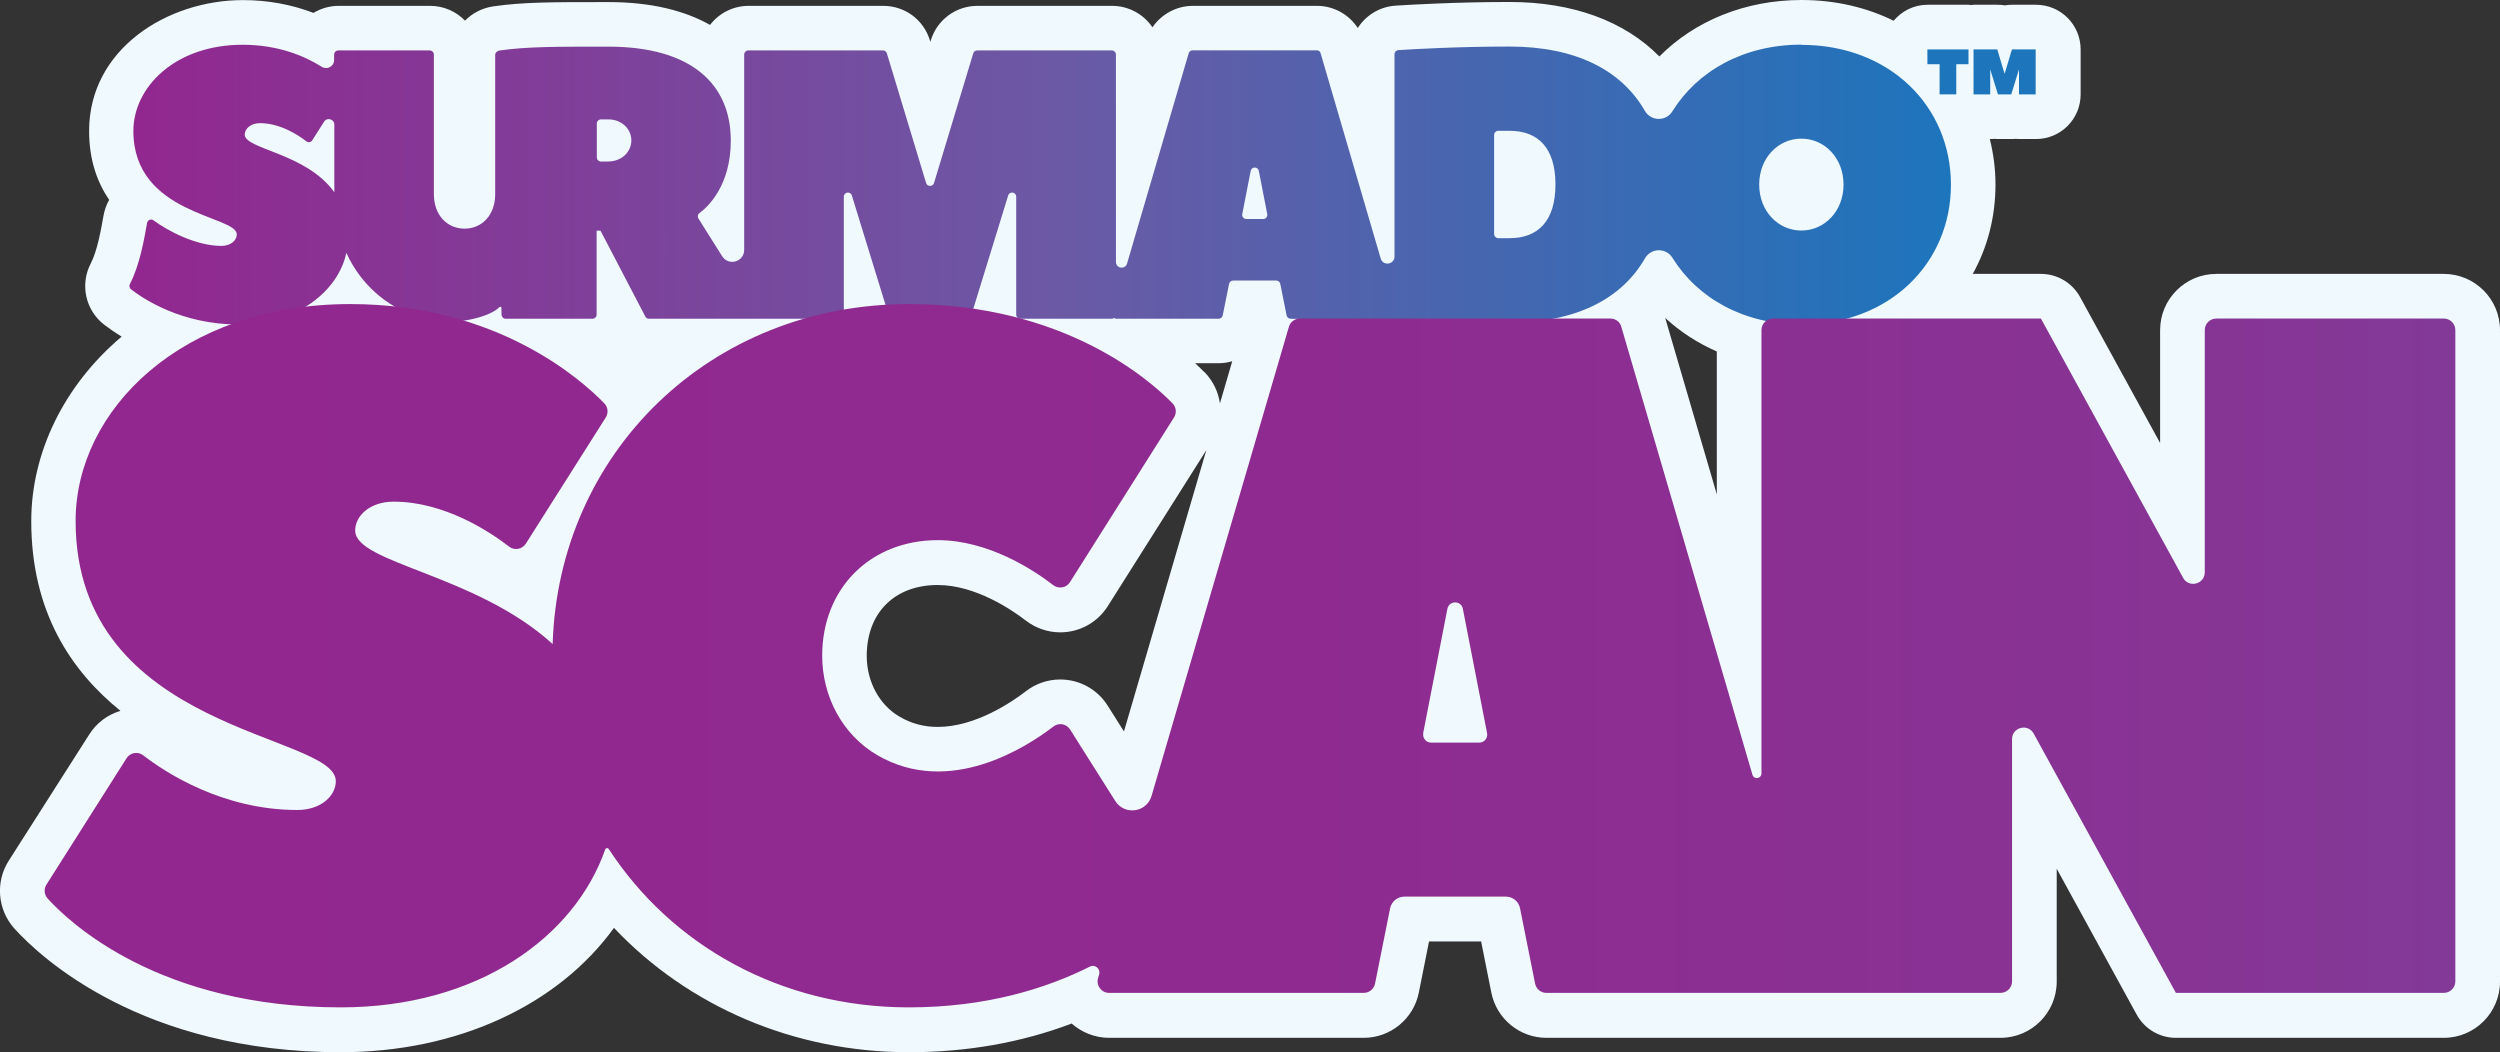 <?xml version="1.0" encoding="UTF-8"?>
<svg id="Layer_1" data-name="Layer 1" xmlns="http://www.w3.org/2000/svg" xmlns:xlink="http://www.w3.org/1999/xlink" viewBox="0 0 251.92 106.03">
  <rect x="0" y="0" width="251.92" height="106.03" fill="#333333" stroke="none"/>
  <defs>
    <linearGradient id="linear-gradient" x1="13.06" y1="18.59" x2="196.58" y2="18.59" gradientUnits="userSpaceOnUse">
      <stop offset="0" stop-color="#92278f"/>
      <stop offset=".51" stop-color="#6b59a5"/>
      <stop offset="1" stop-color="#1d75bc"/>
    </linearGradient>
    <linearGradient id="linear-gradient-2" x1="13.5" y1="66.09" x2="517.13" y2="66.09" gradientUnits="userSpaceOnUse">
      <stop offset="0" stop-color="#92278f"/>
      <stop offset=".23" stop-color="#8f2a90"/>
      <stop offset=".41" stop-color="#873495"/>
      <stop offset=".58" stop-color="#7a449c"/>
      <stop offset=".71" stop-color="#6b59a6"/>
    </linearGradient>
  </defs>
  <path d="M246.26,27.6h-22.93c-3.12,0-5.66,2.54-5.66,5.66v11.38l-8.06-14.7c-.79-1.44-2.3-2.34-3.95-2.34h-6.87c1.47-2.64,2.29-5.7,2.29-9.01,0-1.6-.21-3.12-.57-4.58h.05c.13,0,.26,0,.39-.02.13.01.26.02.39.02h1.36c.13,0,.26,0,.39-.02.13.01.26.02.39.02h1.68c2.49,0,4.5-2.01,4.5-4.5v-4.53c0-2.49-2.01-4.5-4.5-4.5h-2.39c-.25,0-.5.02-.74.06-.24-.04-.49-.06-.74-.06h-2.39c-.09,0-.17.02-.26.03-.09,0-.17-.03-.26-.03h-4.14c-1.38,0-2.6.63-3.42,1.61-2.73-1.34-5.87-2.09-9.28-2.09-5.62,0-10.74,2.07-14.33,5.69-3.51-3.57-8.73-5.49-15.09-5.49-5.33,0-10.14.28-11.49.37-1.61.1-3,.98-3.81,2.25-.89-1.36-2.43-2.23-4.1-2.23h-12.52c-1.65,0-3.17.84-4.07,2.16-.88-1.3-2.38-2.16-4.07-2.16h-13.56c-2.18,0-4.07,1.4-4.71,3.49l-.04.14-.04-.14c-.63-2.09-2.52-3.49-4.71-3.49h-13.56c-1.58,0-2.99.75-3.89,1.92-2.54-1.43-5.9-2.3-10.23-2.3h-.51c-5.22,0-8.09,0-11.09.43-1.12.16-2.12.68-2.86,1.44-.89-.92-2.14-1.49-3.52-1.49h-9.21c-.93,0-1.79.26-2.54.71-2.22-.85-4.62-1.29-7.11-1.29-7.62,0-15.5,4.93-15.5,13.19,0,2.9.81,5.16,2.02,6.94-.28.5-.48,1.05-.58,1.65-.23,1.3-.61,3.48-1.27,4.75-1.11,2.12-.54,4.72,1.35,6.18.42.32,1.01.74,1.76,1.2-.02.02-.04.03-.06.05-5.75,4.88-9.05,11.64-9.05,18.54,0,9.16,4.02,15.1,8.99,19.12-1.29.38-2.42,1.22-3.16,2.4L.87,86.75c-1.36,2.14-1.11,4.95.59,6.83,2.65,2.92,12.86,12.45,32.86,12.45,11.8,0,21.92-4.75,27.55-12.53,7.5,7.94,18.18,12.53,29.7,12.53,5.85,0,11.35-.97,16.42-2.89,1.03.91,2.37,1.44,3.77,1.44h25.66c2.69,0,5.02-1.91,5.55-4.55l1.03-5.16h5.25l1.03,5.16c.53,2.64,2.86,4.55,5.55,4.55h45.76c3.12,0,5.66-2.54,5.66-5.66v-11.38l8.06,14.7c.79,1.44,2.3,2.34,3.95,2.34h27c3.12,0,5.66-2.54,5.66-5.66V33.26c0-3.12-2.54-5.66-5.66-5.66ZM113.25,73.69l-1.63-2.58c-1.04-1.65-2.83-2.64-4.79-2.64-1.24,0-2.47.42-3.45,1.18-1.4,1.08-5.08,3.6-8.89,3.6-1.38,0-2.63-.33-3.82-1.02-2.06-1.19-3.33-3.54-3.33-6.14,0-4.34,2.81-7.14,7.15-7.14,3.81,0,7.49,2.51,8.89,3.59.99.76,2.21,1.18,3.46,1.18,1.95,0,3.74-.99,4.79-2.64l9.93-15.72-8.3,28.34ZM121.37,37.51c-.24-.25-.57-.56-.94-.91h2.38c.47,0,.92-.07,1.36-.2l-1.24,4.25c-.16-1.15-.69-2.26-1.55-3.15ZM167.8,32.04c1.52,1.4,3.27,2.53,5.2,3.38v14.4c-2.44-8.32-4.43-15.13-5.2-17.78Z" style="fill: #eff9fe;"/>
  <g>
    <path d="M181.52,4.5c-5.82,0-10.48,2.66-13,6.72-.64,1.04-2.16,1.01-2.77-.05-2.32-4.04-6.87-6.48-13.65-6.48-5.2,0-9.85.27-11.19.36-.22.01-.39.2-.39.42v20.38c0,.82-1.16.99-1.39.2-2.13-7.28-5.5-18.77-6.06-20.7-.05-.17-.2-.28-.37-.28h-12.52c-.18,0-.35.12-.4.3l-6.21,21.19c-.19.63-1.12.5-1.12-.16V5.5c0-.23-.19-.42-.42-.42h-13.56c-.18,0-.35.12-.4.3l-3.95,13.06c-.12.39-.68.39-.8,0l-3.95-13.06c-.05-.18-.21-.3-.4-.3h-13.56c-.23,0-.42.19-.42.42v19.68c0,1.21-1.58,1.66-2.22.64l-2.39-3.8c-.12-.18-.07-.42.11-.55.86-.64,3.15-2.77,3.15-7.31,0-5.6-3.86-9.46-12.35-9.46-5.48,0-8.23,0-10.97.39-.15.02-.42.19-.42.42v14.06c0,2.12-1.35,3.47-3.09,3.47s-3.09-1.35-3.09-3.47V5.5c0-.23-.19-.42-.42-.42h-9.21c-.23,0-.42.19-.42.42v.55c0,.64-.71,1.02-1.25.68-1.73-1.09-4.39-2.22-7.98-2.22-6.76,0-11,4.25-11,8.69,0,8.49,10.42,8.49,10.42,10.42,0,.58-.58,1.16-1.54,1.16-2.6,0-5.5-1.57-6.84-2.57-.25-.19-.61-.05-.66.26-.29,1.63-.73,4.22-1.73,6.15-.09.18-.05.4.11.53,1.19.92,5.03,3.55,10.86,3.55s10.02-3.35,10.84-7.22c1.55,3.4,4.47,5.84,8.26,6.79,2.26.56,6.14-.22,7.16-1.32.08-.08.21-.03.21.08,0,.23,0,.46.01.68s.19.41.42.41h8.74c.23,0,.42-.19.42-.42v-8.46h.39l4.52,8.66c.07.14.21.22.37.22h19.21c.23,0,.42-.19.42-.42v-11.88c0-.48.67-.58.81-.12l3.73,12.12c.05.17.21.29.4.29h7.49c.18,0,.34-.12.4-.29l3.73-12.12c.14-.46.81-.36.81.12v11.88c0,.23.19.42.42.42h9.21c.09,0,.16-.03.23-.08.07.05.15.08.24.08h10.3c.2,0,.37-.14.41-.33l.64-3.19c.04-.19.21-.33.41-.33h4.34c.2,0,.37.14.41.33l.64,3.19c.04.19.21.33.41.33,0,0,16.85.39,22.05.39,6.77,0,11.33-2.44,13.65-6.48.61-1.06,2.13-1.09,2.77-.05,2.52,4.06,7.18,6.72,13,6.72,8.88,0,15.06-6.18,15.06-14.09s-6.18-14.09-15.06-14.09ZM24.66,13.57c0-.58.58-1.16,1.54-1.16,2.07,0,3.92,1.25,4.67,1.83.19.15.47.1.6-.11l1.19-1.87c.3-.47,1.03-.26,1.03.3v6.81c-2.84-3.97-9.03-4.32-9.03-5.81ZM61.3,16.28h-.74c-.23,0-.42-.19-.42-.42v-3.41c0-.23.19-.42.42-.42h.74c1.35,0,2.32.97,2.32,2.12s-.97,2.12-2.32,2.12ZM127.28,22.07h-1.69c-.26,0-.46-.24-.41-.5l.85-4.35c.09-.45.73-.45.82,0l.85,4.35c.05.26-.15.5-.41.5ZM152.11,24h-1.13c-.23,0-.42-.19-.42-.42v-9.98c0-.23.19-.42.42-.42h1.13c2.9,0,4.63,1.74,4.63,5.41s-1.74,5.41-4.63,5.41ZM181.52,23.23c-2.32,0-4.25-1.93-4.25-4.63s1.93-4.63,4.25-4.63,4.25,1.93,4.25,4.63-1.93,4.63-4.25,4.63Z" style="fill: url(#linear-gradient);"/>
    <g>
      <path d="M198.36,4.98v1.49h-1.23v3.04h-1.68v-3.04h-1.23v-1.49h4.14Z" style="fill: #1d75bc;"/>
      <path d="M201.33,9.51l-.78-2.52v2.52h-1.68v-4.53h2.39l.74,2.46.74-2.46h2.39v4.53h-1.68v-2.52l-.78,2.52h-1.36Z" style="fill: #1d75bc;"/>
    </g>
  </g>
  <path d="M222.17,33.26v24.41c0,1.2-1.6,1.61-2.18.56l-14.33-26.13h-27c-.64,0-1.16.52-1.16,1.16v44.67c0,.54-.76.66-.91.14-5.21-17.79-11.89-40.6-13.22-45.16-.14-.49-.58-.81-1.09-.81h-31.29c-.52,0-.97.34-1.11.83l-13.84,47.27c-.49,1.68-2.73,1.99-3.66.51l-4.55-7.2c-.37-.58-1.14-.72-1.68-.3-2.69,2.07-10.45,7.11-17.72,2.9-3.55-2.06-5.58-5.94-5.58-10.04,0-6.79,4.86-11.64,11.65-11.64,5.12,0,9.69,3.03,11.63,4.53.54.42,1.33.28,1.69-.3l10.48-16.59c.29-.45.23-1.04-.14-1.42-2.29-2.35-10.95-10.01-26.57-10.01-19.98,0-35.3,14.92-35.9,34.26-7.76-7.07-19.9-8.13-19.9-11.44,0-1.46,1.46-2.91,3.88-2.91,5.12,0,9.69,3.03,11.63,4.53.54.42,1.32.28,1.69-.3l8.05-12.71c.29-.45.23-1.04-.14-1.42-2.27-2.35-10.8-10.01-25.6-10.01-16.99,0-27.68,10.68-27.68,21.85,0,21.36,26.22,21.36,26.22,26.22,0,1.46-1.46,2.91-3.88,2.91-7.54,0-13.32-3.8-15.53-5.51-.54-.42-1.32-.27-1.68.3l-8.07,12.73c-.28.44-.23,1.01.12,1.4,2.26,2.49,11.3,10.97,29.53,10.97,13.92,0,23.6-7.17,26.65-15.9.06-.17.28-.2.37-.05,6.3,9.67,17.28,15.95,30.23,15.95,7.79,0,13.85-1.9,18.25-4.11.52-.26,1.09.23.93.78l-.11.38c-.22.74.34,1.49,1.11,1.49h25.66c.55,0,1.03-.39,1.14-.93l1.52-7.6c.14-.68.74-1.17,1.43-1.17h10.23c.7,0,1.3.49,1.43,1.17l1.52,7.6c.11.54.58.93,1.14.93h45.76c.64,0,1.16-.52,1.16-1.16v-24.41c0-1.2,1.6-1.61,2.18-.56l14.33,26.13h27c.64,0,1.16-.52,1.16-1.16V33.26c0-.64-.52-1.16-1.16-1.16h-22.93c-.64,0-1.16.52-1.16,1.16ZM143.41,73.88l2.44-12.53c.17-.86,1.39-.86,1.56,0l2.44,12.53c.1.49-.28.95-.78.95h-4.87c-.5,0-.87-.46-.78-.95Z" style="fill: url(#linear-gradient-2);"/>
</svg>